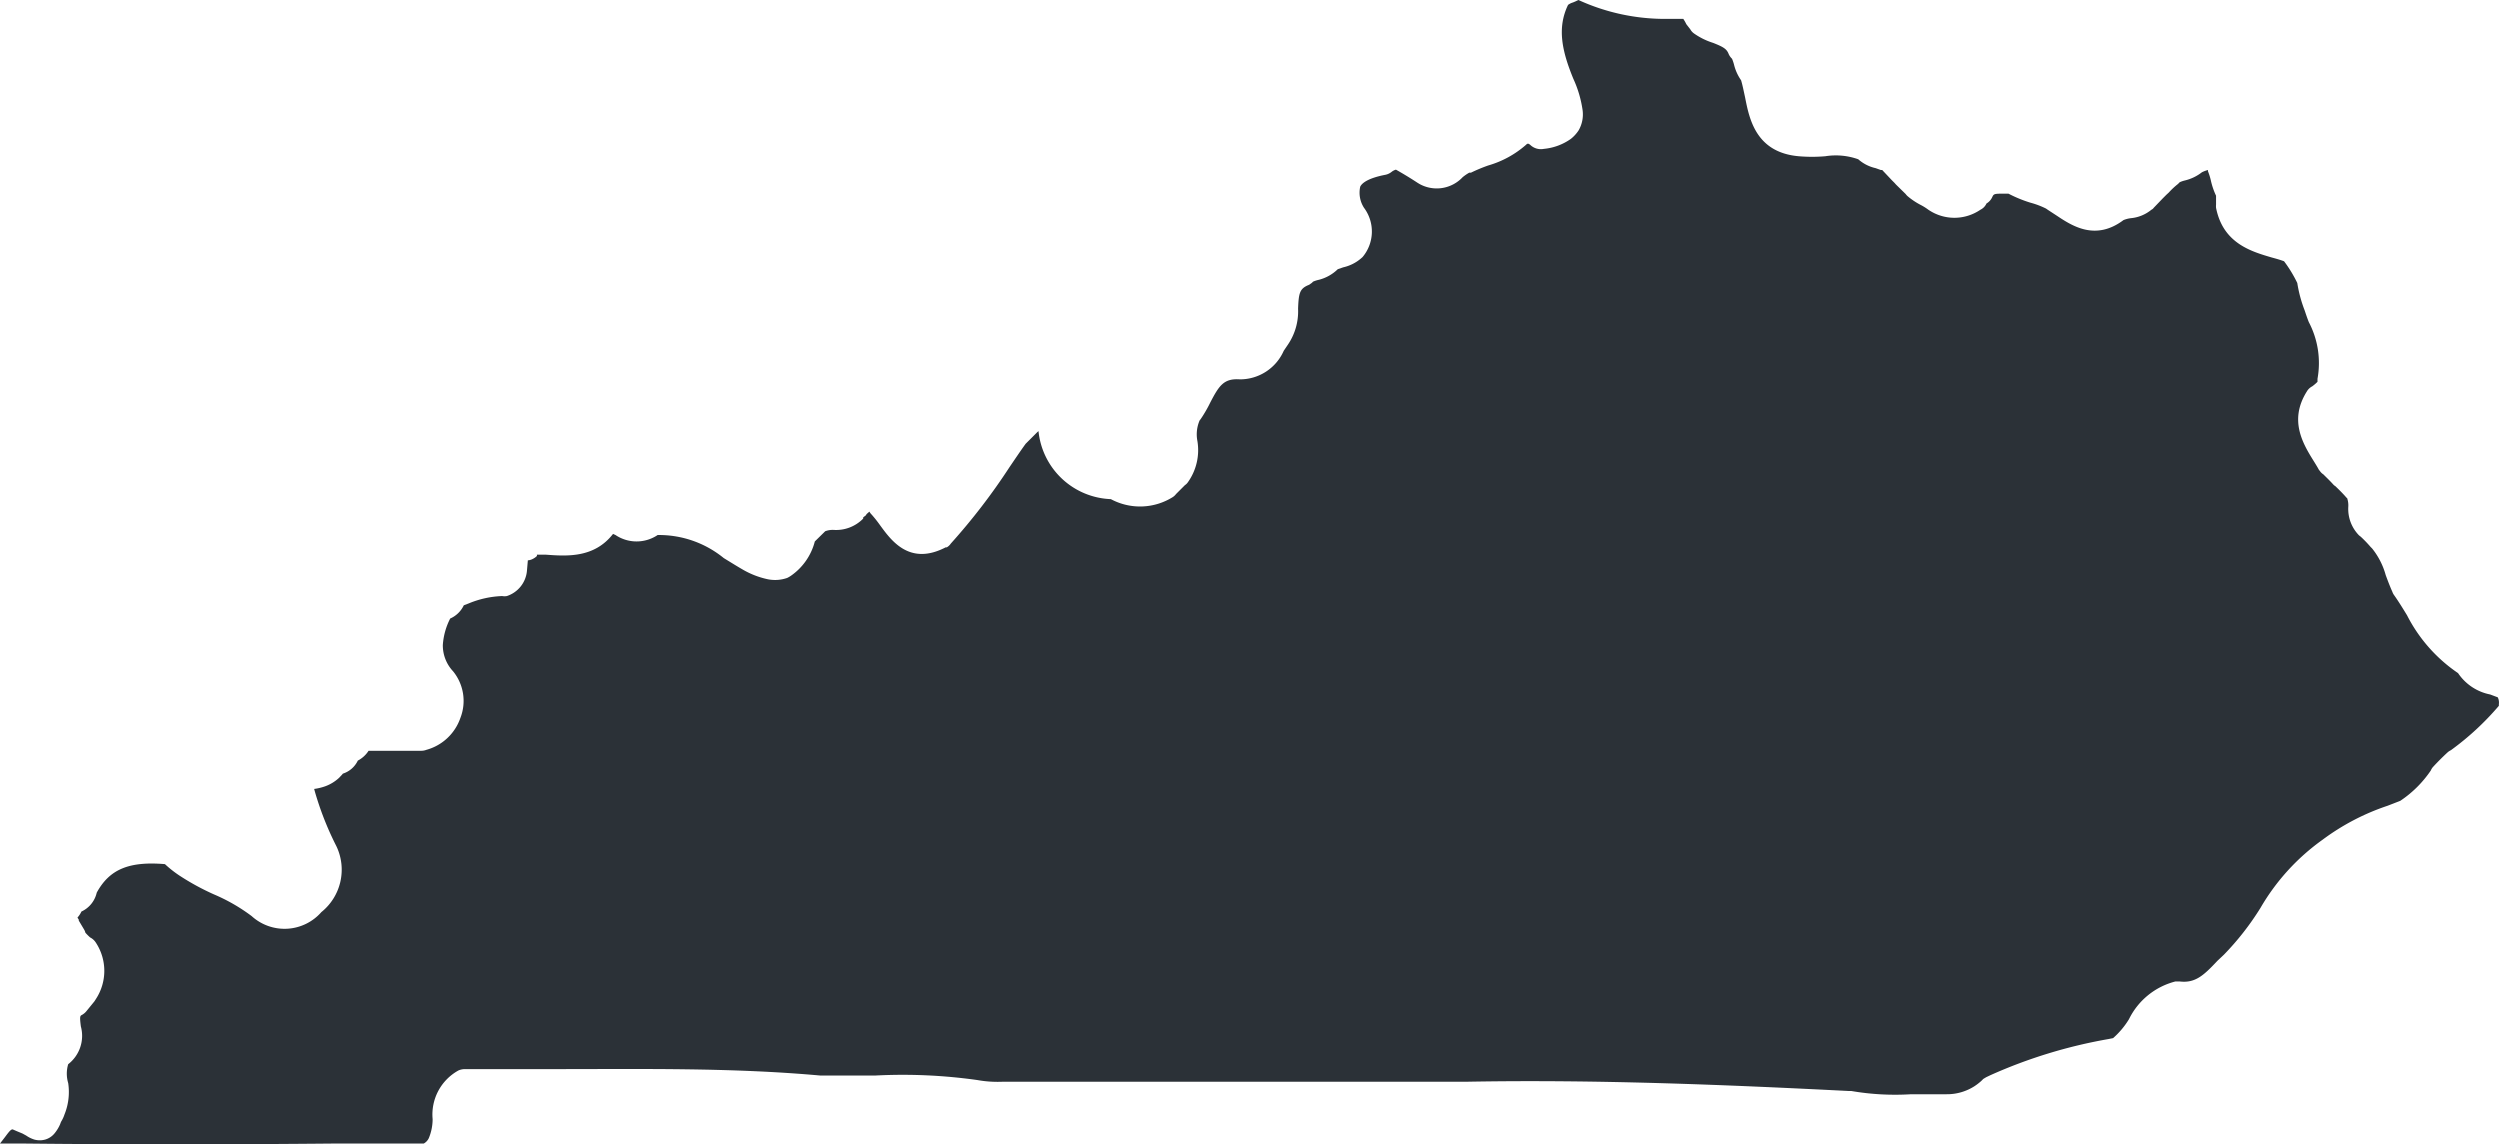 <svg xmlns="http://www.w3.org/2000/svg" viewBox="0 0 132.33 60.58"><defs><style>.cls-1{fill:#2b3137;}</style></defs><title>Asset 15</title><g id="Layer_2" data-name="Layer 2"><g id="Capa_1" data-name="Capa 1"><path class="cls-1" d="M83.15,7.35a2.94,2.94,0,0,1-1.43.53A.81.81,0,0,1,81,7.67c-.1-.08-.14-.09-.23,0l0,0a5.23,5.23,0,0,1-2,1.09,8.59,8.59,0,0,0-.91.38l-.09,0a2.46,2.46,0,0,0-.35.24,1.88,1.88,0,0,1-2.28.36l-.1-.06c-.38-.25-.76-.48-1.15-.7l0,0a.65.65,0,0,0-.22.11.78.78,0,0,1-.33.16c-1,.19-1.27.48-1.34.63A1.47,1.47,0,0,0,72.2,11a2.1,2.1,0,0,1-.08,2.61l-.08.07a2.18,2.18,0,0,1-.94.47l-.29.1h0a2.21,2.21,0,0,1-1,.56,1.62,1.62,0,0,0-.31.1.47.47,0,0,1-.13.11.39.39,0,0,1-.14.08c-.43.19-.49.42-.52,1.24a3.14,3.14,0,0,1-.53,1.89h0l-.23.34a2.53,2.53,0,0,1-2.32,1.51c-.85-.06-1.1.33-1.56,1.21a7,7,0,0,1-.5.87.71.71,0,0,1-.07.09,1.86,1.86,0,0,0-.12,1.09,2.93,2.93,0,0,1-.52,2.21.57.57,0,0,1-.14.13l-.47.47a.66.66,0,0,1-.17.16l0,0a3.26,3.26,0,0,1-3.28.11,4,4,0,0,1-3.83-3.6l-.06.05h0l-.62.62c-.29.4-.57.82-.85,1.23a32.81,32.81,0,0,1-3.11,4.05.67.67,0,0,1-.21.2l-.06,0c-1.92,1-2.89-.37-3.47-1.16a6.65,6.65,0,0,0-.45-.57.61.61,0,0,1-.12-.16l-.16.14c0,.06-.11.11-.17.17l0,.06a2,2,0,0,1-1.55.6,1.11,1.11,0,0,0-.46.07l0,0-.55.54a3.17,3.17,0,0,1-1.27,1.82,1.6,1.6,0,0,1-.19.11,1.94,1.94,0,0,1-1.08.06,4.5,4.5,0,0,1-1.22-.47c-.35-.2-.7-.42-1.06-.64a5.42,5.42,0,0,0-3.5-1.22,2,2,0,0,1-2.23,0l-.13-.06c-1,1.29-2.46,1.18-3.56,1.1l-.47,0a.25.25,0,0,1,0,.07.8.8,0,0,1-.21.15.65.65,0,0,1-.27.08l-.05.58v0a1.55,1.55,0,0,1-1.06,1.31h0a.69.69,0,0,1-.25,0h0a5.09,5.09,0,0,0-1.77.39l-.26.1a1.44,1.44,0,0,1-.72.7,3.58,3.58,0,0,0-.39,1.4,2,2,0,0,0,.54,1.39A2.48,2.48,0,0,1,24.37,38a2.64,2.64,0,0,1-1.8,1.69.75.75,0,0,1-.26.05h-.65l-2.15,0a1.5,1.5,0,0,1-.57.52,1.32,1.32,0,0,1-.79.69c-.06.08-.13.14-.19.21a2.16,2.16,0,0,1-.72.45,2.86,2.86,0,0,1-.61.15c.05.2.11.39.17.58a16.31,16.31,0,0,0,1,2.44,2.88,2.88,0,0,1-.79,3.5,2.59,2.59,0,0,1-3.69.21,9.49,9.49,0,0,0-2-1.15,13,13,0,0,1-1.83-1,6.06,6.06,0,0,1-.76-.6c-1.91-.16-2.94.28-3.61,1.51a1.45,1.45,0,0,1-.81,1,1.27,1.27,0,0,1-.21.32l.07.11,0,.05.28.47a.61.61,0,0,1,.07.17,3,3,0,0,0,.25.25.77.77,0,0,1,.3.27,2.72,2.72,0,0,1,0,3L5,53l-.44.54a.79.79,0,0,1-.22.18c-.1.05-.13.07-.06.61a1.9,1.9,0,0,1-.67,2,1.74,1.74,0,0,0,0,1A3.17,3.17,0,0,1,3.41,59a1.61,1.61,0,0,1-.15.33.71.71,0,0,0-.07.16,2,2,0,0,1-.31.51,1,1,0,0,1-.49.32,1.08,1.08,0,0,1-.57,0,1.57,1.57,0,0,1-.43-.21l0,0L1.19,60,.9,59.88l-.23-.1c-.09,0-.17.09-.4.4h0l0,0L0,60.53H1.26c5.49.06,11,.05,16.41,0h4.76a.63.63,0,0,0,.27-.29,2.65,2.65,0,0,0,.2-1,2.66,2.66,0,0,1,1.37-2.58.88.88,0,0,1,.32-.07h0c1.63,0,3.26,0,4.89,0,4.57,0,9.29-.08,13.94.34.94,0,1.94,0,2.91,0a28.23,28.23,0,0,1,5.41.24,6.08,6.08,0,0,0,1.29.09H77.54c6.89-.13,13.86.16,20.35.49H98a13.73,13.73,0,0,0,3.16.17c.62,0,1.24,0,1.87,0a2.69,2.69,0,0,0,1.49-.43,3,3,0,0,0,.35-.27l.11-.11.15-.09.23-.11A26.37,26.37,0,0,1,111.6,55l.25-.05a4.35,4.35,0,0,0,.84-1,3.78,3.78,0,0,1,2.46-2h.22c.82.1,1.27-.31,2-1.09l.35-.33a14.56,14.56,0,0,0,1.93-2.47,11.56,11.56,0,0,1,3.3-3.62,12.24,12.24,0,0,1,3.43-1.79l.67-.26a5.91,5.91,0,0,0,1.62-1.61.63.63,0,0,1,.13-.2q.36-.39.75-.75a.71.71,0,0,1,.18-.12,14.58,14.58,0,0,0,2.54-2.35s0-.06,0-.09a.61.61,0,0,0-.06-.36l-.4-.15a2.67,2.67,0,0,1-1.7-1.13,8.19,8.19,0,0,1-2.7-3.06c-.22-.36-.44-.72-.68-1.06a.69.69,0,0,1-.1-.19c-.13-.29-.24-.58-.35-.88a3.9,3.9,0,0,0-.72-1.41l-.08-.08a6.63,6.63,0,0,0-.52-.54l-.09-.07a2,2,0,0,1-.57-1.52,1.19,1.19,0,0,0-.06-.45.38.38,0,0,1-.09-.09c-.17-.19-.35-.37-.54-.55a.39.39,0,0,1-.1-.08l0,0c-.17-.19-.35-.36-.53-.54a.64.64,0,0,1-.17-.16l-.07-.09c-.07-.13-.15-.26-.23-.39-.58-.93-1.38-2.19-.41-3.74a.71.71,0,0,1,.29-.28,2.32,2.32,0,0,0,.28-.24s0,0,0-.06,0-.07,0-.1a4.66,4.66,0,0,0-.46-3c-.08-.2-.15-.41-.22-.62a7,7,0,0,1-.39-1.45,6.81,6.81,0,0,0-.7-1.15c-.21-.08-.43-.14-.65-.2-1.09-.32-2.58-.75-2.95-2.63a1,1,0,0,1,0-.17v-.47a3.87,3.87,0,0,1-.28-.83,3.23,3.23,0,0,0-.15-.47.11.11,0,0,0,0-.06h0a1.52,1.52,0,0,0-.32.12,2.34,2.34,0,0,1-.89.43,1.39,1.39,0,0,0-.29.1.94.94,0,0,1-.1.1,3.89,3.89,0,0,0-.47.44l-.13.12,0,0-.18.18L114,11a.29.29,0,0,1-.12.1,2,2,0,0,1-1.1.45,1.55,1.55,0,0,0-.38.1c-1.49,1.12-2.73.3-3.54-.24l-.46-.3-.1-.07a4.37,4.37,0,0,0-.82-.31,6.89,6.89,0,0,1-1.17-.48h-.13c-.63,0-.64,0-.73.19a.74.74,0,0,1-.3.33.68.68,0,0,1-.32.33,2.44,2.44,0,0,1-2.76,0,2.92,2.92,0,0,0-.4-.25,3.76,3.76,0,0,1-.69-.46.63.63,0,0,1-.11-.12l-.51-.5-.08-.09,0,0-.14-.14L99.63,9,99.56,9l-.28-.1a2.07,2.07,0,0,1-.92-.47,3.54,3.54,0,0,0-1.74-.16,8.32,8.32,0,0,1-1.41,0c-2.28-.2-2.62-2-2.84-3.12-.07-.32-.13-.63-.21-.9a2.48,2.48,0,0,1-.38-.85,2.39,2.39,0,0,0-.1-.29.77.77,0,0,1-.19-.28h0c-.11-.26-.31-.36-.81-.56a3.64,3.64,0,0,1-1-.49.66.66,0,0,1-.21-.23l-.21-.27A2,2,0,0,0,89.1,1l-.34,0L88.2,1a11,11,0,0,1-4.65-1l-.17.08-.12.05A.82.82,0,0,0,83,.26h0c-.59,1.22-.32,2.45.28,3.91a6,6,0,0,1,.49,1.66,1.69,1.69,0,0,1-.21,1.07A1.9,1.9,0,0,1,83.15,7.35Z"/></g></g></svg>